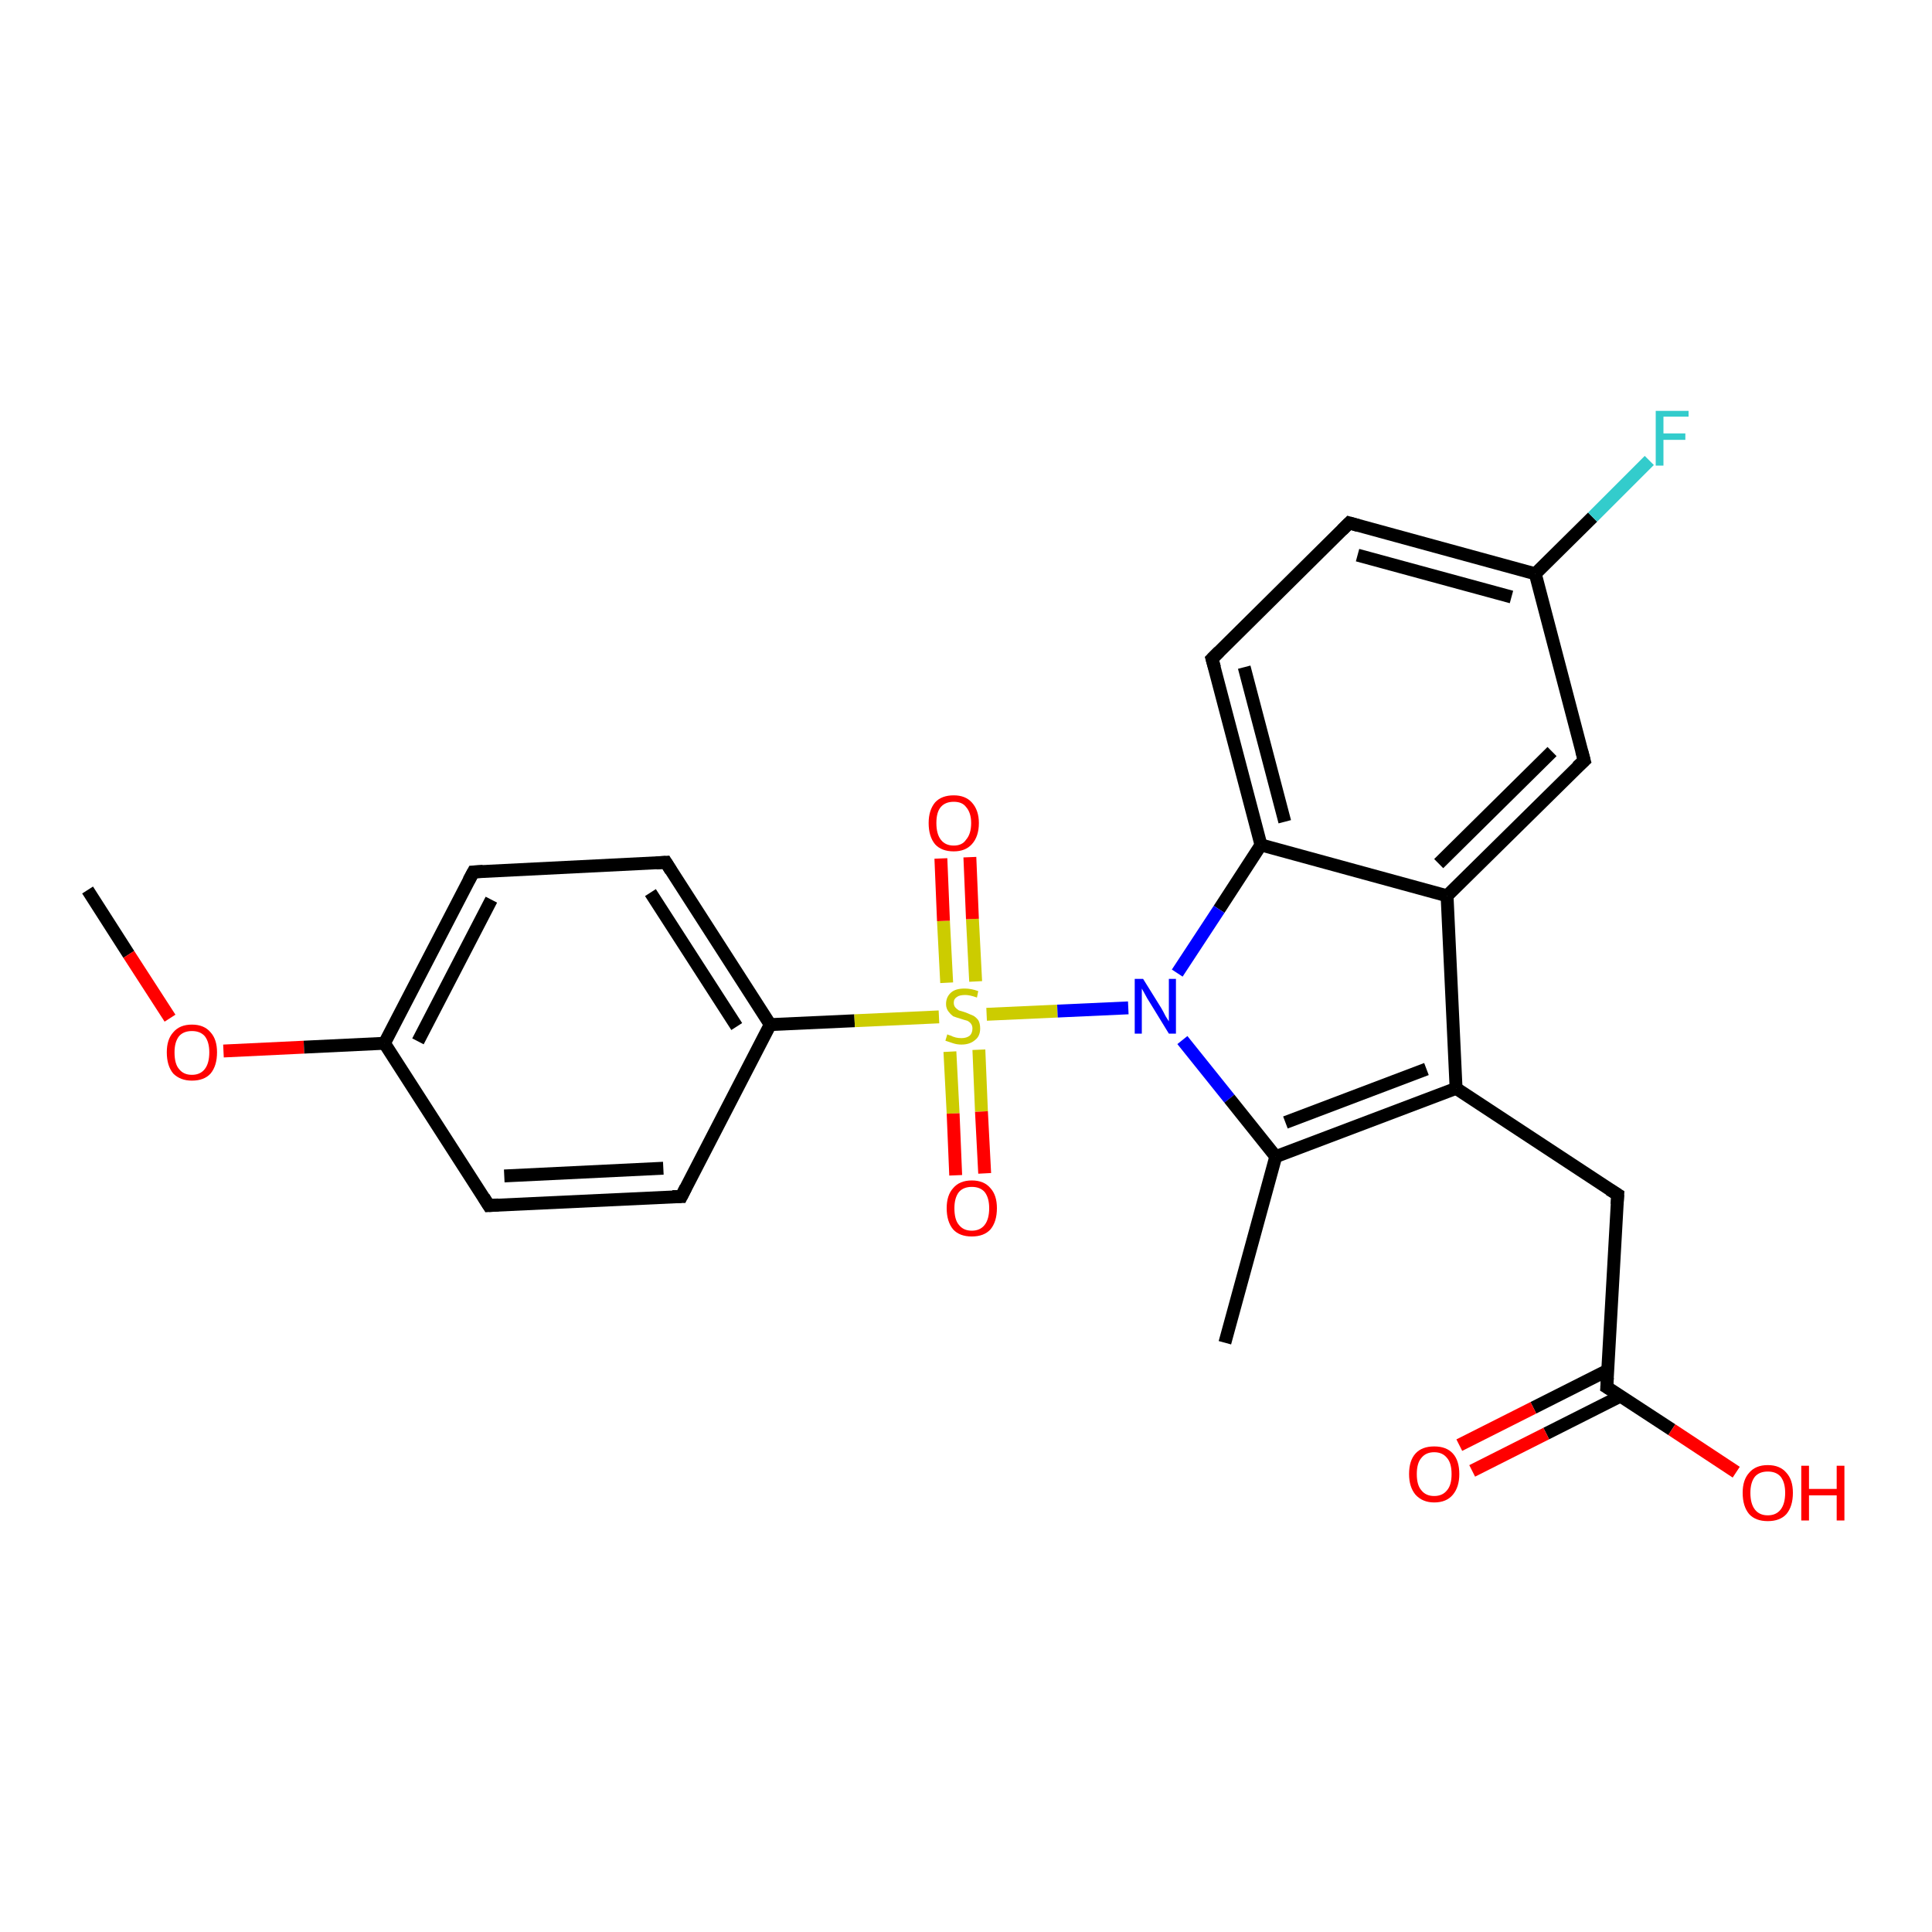 <?xml version='1.0' encoding='iso-8859-1'?>
<svg version='1.1' baseProfile='full'
              xmlns='http://www.w3.org/2000/svg'
                      xmlns:rdkit='http://www.rdkit.org/xml'
                      xmlns:xlink='http://www.w3.org/1999/xlink'
                  xml:space='preserve'
width='300px' height='300px' viewBox='0 0 300 300'>
<!-- END OF HEADER -->
<rect style='opacity:1.0;fill:#FFFFFF;stroke:none' width='300.0' height='300.0' x='0.0' y='0.0'> </rect>
<path class='bond-0 atom-0 atom-1' d='M 13.6,138.2 L 20.0,148.2' style='fill:none;fill-rule:evenodd;stroke:#000000;stroke-width:2.0px;stroke-linecap:butt;stroke-linejoin:miter;stroke-opacity:1' />
<path class='bond-0 atom-0 atom-1' d='M 20.0,148.2 L 26.4,158.1' style='fill:none;fill-rule:evenodd;stroke:#FF0000;stroke-width:2.0px;stroke-linecap:butt;stroke-linejoin:miter;stroke-opacity:1' />
<path class='bond-1 atom-1 atom-2' d='M 34.7,163.2 L 47.2,162.6' style='fill:none;fill-rule:evenodd;stroke:#FF0000;stroke-width:2.0px;stroke-linecap:butt;stroke-linejoin:miter;stroke-opacity:1' />
<path class='bond-1 atom-1 atom-2' d='M 47.2,162.6 L 59.7,162.0' style='fill:none;fill-rule:evenodd;stroke:#000000;stroke-width:2.0px;stroke-linecap:butt;stroke-linejoin:miter;stroke-opacity:1' />
<path class='bond-2 atom-2 atom-3' d='M 59.7,162.0 L 73.5,135.4' style='fill:none;fill-rule:evenodd;stroke:#000000;stroke-width:2.0px;stroke-linecap:butt;stroke-linejoin:miter;stroke-opacity:1' />
<path class='bond-2 atom-2 atom-3' d='M 64.9,161.7 L 76.3,139.7' style='fill:none;fill-rule:evenodd;stroke:#000000;stroke-width:2.0px;stroke-linecap:butt;stroke-linejoin:miter;stroke-opacity:1' />
<path class='bond-3 atom-3 atom-4' d='M 73.5,135.4 L 103.4,133.9' style='fill:none;fill-rule:evenodd;stroke:#000000;stroke-width:2.0px;stroke-linecap:butt;stroke-linejoin:miter;stroke-opacity:1' />
<path class='bond-4 atom-4 atom-5' d='M 103.4,133.9 L 119.6,159.1' style='fill:none;fill-rule:evenodd;stroke:#000000;stroke-width:2.0px;stroke-linecap:butt;stroke-linejoin:miter;stroke-opacity:1' />
<path class='bond-4 atom-4 atom-5' d='M 101.0,138.6 L 114.4,159.4' style='fill:none;fill-rule:evenodd;stroke:#000000;stroke-width:2.0px;stroke-linecap:butt;stroke-linejoin:miter;stroke-opacity:1' />
<path class='bond-5 atom-5 atom-6' d='M 119.6,159.1 L 105.8,185.8' style='fill:none;fill-rule:evenodd;stroke:#000000;stroke-width:2.0px;stroke-linecap:butt;stroke-linejoin:miter;stroke-opacity:1' />
<path class='bond-6 atom-6 atom-7' d='M 105.8,185.8 L 75.9,187.2' style='fill:none;fill-rule:evenodd;stroke:#000000;stroke-width:2.0px;stroke-linecap:butt;stroke-linejoin:miter;stroke-opacity:1' />
<path class='bond-6 atom-6 atom-7' d='M 103.0,181.4 L 78.3,182.6' style='fill:none;fill-rule:evenodd;stroke:#000000;stroke-width:2.0px;stroke-linecap:butt;stroke-linejoin:miter;stroke-opacity:1' />
<path class='bond-7 atom-5 atom-8' d='M 119.6,159.1 L 132.7,158.5' style='fill:none;fill-rule:evenodd;stroke:#000000;stroke-width:2.0px;stroke-linecap:butt;stroke-linejoin:miter;stroke-opacity:1' />
<path class='bond-7 atom-5 atom-8' d='M 132.7,158.5 L 145.8,157.9' style='fill:none;fill-rule:evenodd;stroke:#CCCC00;stroke-width:2.0px;stroke-linecap:butt;stroke-linejoin:miter;stroke-opacity:1' />
<path class='bond-8 atom-8 atom-9' d='M 147.5,163.3 L 148.0,172.9' style='fill:none;fill-rule:evenodd;stroke:#CCCC00;stroke-width:2.0px;stroke-linecap:butt;stroke-linejoin:miter;stroke-opacity:1' />
<path class='bond-8 atom-8 atom-9' d='M 148.0,172.9 L 148.4,182.5' style='fill:none;fill-rule:evenodd;stroke:#FF0000;stroke-width:2.0px;stroke-linecap:butt;stroke-linejoin:miter;stroke-opacity:1' />
<path class='bond-8 atom-8 atom-9' d='M 152.0,163.0 L 152.4,172.6' style='fill:none;fill-rule:evenodd;stroke:#CCCC00;stroke-width:2.0px;stroke-linecap:butt;stroke-linejoin:miter;stroke-opacity:1' />
<path class='bond-8 atom-8 atom-9' d='M 152.4,172.6 L 152.9,182.2' style='fill:none;fill-rule:evenodd;stroke:#FF0000;stroke-width:2.0px;stroke-linecap:butt;stroke-linejoin:miter;stroke-opacity:1' />
<path class='bond-9 atom-8 atom-10' d='M 151.5,152.4 L 151.0,142.7' style='fill:none;fill-rule:evenodd;stroke:#CCCC00;stroke-width:2.0px;stroke-linecap:butt;stroke-linejoin:miter;stroke-opacity:1' />
<path class='bond-9 atom-8 atom-10' d='M 151.0,142.7 L 150.6,133.1' style='fill:none;fill-rule:evenodd;stroke:#FF0000;stroke-width:2.0px;stroke-linecap:butt;stroke-linejoin:miter;stroke-opacity:1' />
<path class='bond-9 atom-8 atom-10' d='M 147.0,152.6 L 146.5,143.0' style='fill:none;fill-rule:evenodd;stroke:#CCCC00;stroke-width:2.0px;stroke-linecap:butt;stroke-linejoin:miter;stroke-opacity:1' />
<path class='bond-9 atom-8 atom-10' d='M 146.5,143.0 L 146.1,133.3' style='fill:none;fill-rule:evenodd;stroke:#FF0000;stroke-width:2.0px;stroke-linecap:butt;stroke-linejoin:miter;stroke-opacity:1' />
<path class='bond-10 atom-8 atom-11' d='M 153.2,157.5 L 164.2,157.0' style='fill:none;fill-rule:evenodd;stroke:#CCCC00;stroke-width:2.0px;stroke-linecap:butt;stroke-linejoin:miter;stroke-opacity:1' />
<path class='bond-10 atom-8 atom-11' d='M 164.2,157.0 L 175.2,156.5' style='fill:none;fill-rule:evenodd;stroke:#0000FF;stroke-width:2.0px;stroke-linecap:butt;stroke-linejoin:miter;stroke-opacity:1' />
<path class='bond-11 atom-11 atom-12' d='M 183.6,161.5 L 190.9,170.6' style='fill:none;fill-rule:evenodd;stroke:#0000FF;stroke-width:2.0px;stroke-linecap:butt;stroke-linejoin:miter;stroke-opacity:1' />
<path class='bond-11 atom-11 atom-12' d='M 190.9,170.6 L 198.1,179.6' style='fill:none;fill-rule:evenodd;stroke:#000000;stroke-width:2.0px;stroke-linecap:butt;stroke-linejoin:miter;stroke-opacity:1' />
<path class='bond-12 atom-12 atom-13' d='M 198.1,179.6 L 190.2,208.5' style='fill:none;fill-rule:evenodd;stroke:#000000;stroke-width:2.0px;stroke-linecap:butt;stroke-linejoin:miter;stroke-opacity:1' />
<path class='bond-13 atom-12 atom-14' d='M 198.1,179.6 L 226.1,169.0' style='fill:none;fill-rule:evenodd;stroke:#000000;stroke-width:2.0px;stroke-linecap:butt;stroke-linejoin:miter;stroke-opacity:1' />
<path class='bond-13 atom-12 atom-14' d='M 199.6,174.3 L 221.5,166.0' style='fill:none;fill-rule:evenodd;stroke:#000000;stroke-width:2.0px;stroke-linecap:butt;stroke-linejoin:miter;stroke-opacity:1' />
<path class='bond-14 atom-14 atom-15' d='M 226.1,169.0 L 251.2,185.5' style='fill:none;fill-rule:evenodd;stroke:#000000;stroke-width:2.0px;stroke-linecap:butt;stroke-linejoin:miter;stroke-opacity:1' />
<path class='bond-15 atom-15 atom-16' d='M 251.2,185.5 L 249.5,215.4' style='fill:none;fill-rule:evenodd;stroke:#000000;stroke-width:2.0px;stroke-linecap:butt;stroke-linejoin:miter;stroke-opacity:1' />
<path class='bond-16 atom-16 atom-17' d='M 249.5,215.4 L 259.6,222.0' style='fill:none;fill-rule:evenodd;stroke:#000000;stroke-width:2.0px;stroke-linecap:butt;stroke-linejoin:miter;stroke-opacity:1' />
<path class='bond-16 atom-16 atom-17' d='M 259.6,222.0 L 269.6,228.6' style='fill:none;fill-rule:evenodd;stroke:#FF0000;stroke-width:2.0px;stroke-linecap:butt;stroke-linejoin:miter;stroke-opacity:1' />
<path class='bond-17 atom-16 atom-18' d='M 249.6,212.8 L 238.1,218.6' style='fill:none;fill-rule:evenodd;stroke:#000000;stroke-width:2.0px;stroke-linecap:butt;stroke-linejoin:miter;stroke-opacity:1' />
<path class='bond-17 atom-16 atom-18' d='M 238.1,218.6 L 226.6,224.4' style='fill:none;fill-rule:evenodd;stroke:#FF0000;stroke-width:2.0px;stroke-linecap:butt;stroke-linejoin:miter;stroke-opacity:1' />
<path class='bond-17 atom-16 atom-18' d='M 251.6,216.8 L 240.1,222.6' style='fill:none;fill-rule:evenodd;stroke:#000000;stroke-width:2.0px;stroke-linecap:butt;stroke-linejoin:miter;stroke-opacity:1' />
<path class='bond-17 atom-16 atom-18' d='M 240.1,222.6 L 228.6,228.4' style='fill:none;fill-rule:evenodd;stroke:#FF0000;stroke-width:2.0px;stroke-linecap:butt;stroke-linejoin:miter;stroke-opacity:1' />
<path class='bond-18 atom-14 atom-19' d='M 226.1,169.0 L 224.7,139.1' style='fill:none;fill-rule:evenodd;stroke:#000000;stroke-width:2.0px;stroke-linecap:butt;stroke-linejoin:miter;stroke-opacity:1' />
<path class='bond-19 atom-19 atom-20' d='M 224.7,139.1 L 246.0,118.1' style='fill:none;fill-rule:evenodd;stroke:#000000;stroke-width:2.0px;stroke-linecap:butt;stroke-linejoin:miter;stroke-opacity:1' />
<path class='bond-19 atom-19 atom-20' d='M 223.4,134.1 L 241.0,116.7' style='fill:none;fill-rule:evenodd;stroke:#000000;stroke-width:2.0px;stroke-linecap:butt;stroke-linejoin:miter;stroke-opacity:1' />
<path class='bond-20 atom-20 atom-21' d='M 246.0,118.1 L 238.4,89.1' style='fill:none;fill-rule:evenodd;stroke:#000000;stroke-width:2.0px;stroke-linecap:butt;stroke-linejoin:miter;stroke-opacity:1' />
<path class='bond-21 atom-21 atom-22' d='M 238.4,89.1 L 247.3,80.3' style='fill:none;fill-rule:evenodd;stroke:#000000;stroke-width:2.0px;stroke-linecap:butt;stroke-linejoin:miter;stroke-opacity:1' />
<path class='bond-21 atom-21 atom-22' d='M 247.3,80.3 L 256.1,71.5' style='fill:none;fill-rule:evenodd;stroke:#33CCCC;stroke-width:2.0px;stroke-linecap:butt;stroke-linejoin:miter;stroke-opacity:1' />
<path class='bond-22 atom-21 atom-23' d='M 238.4,89.1 L 209.5,81.2' style='fill:none;fill-rule:evenodd;stroke:#000000;stroke-width:2.0px;stroke-linecap:butt;stroke-linejoin:miter;stroke-opacity:1' />
<path class='bond-22 atom-21 atom-23' d='M 234.7,92.7 L 210.8,86.2' style='fill:none;fill-rule:evenodd;stroke:#000000;stroke-width:2.0px;stroke-linecap:butt;stroke-linejoin:miter;stroke-opacity:1' />
<path class='bond-23 atom-23 atom-24' d='M 209.5,81.2 L 188.2,102.3' style='fill:none;fill-rule:evenodd;stroke:#000000;stroke-width:2.0px;stroke-linecap:butt;stroke-linejoin:miter;stroke-opacity:1' />
<path class='bond-24 atom-24 atom-25' d='M 188.2,102.3 L 195.8,131.2' style='fill:none;fill-rule:evenodd;stroke:#000000;stroke-width:2.0px;stroke-linecap:butt;stroke-linejoin:miter;stroke-opacity:1' />
<path class='bond-24 atom-24 atom-25' d='M 193.2,103.6 L 199.5,127.6' style='fill:none;fill-rule:evenodd;stroke:#000000;stroke-width:2.0px;stroke-linecap:butt;stroke-linejoin:miter;stroke-opacity:1' />
<path class='bond-25 atom-7 atom-2' d='M 75.9,187.2 L 59.7,162.0' style='fill:none;fill-rule:evenodd;stroke:#000000;stroke-width:2.0px;stroke-linecap:butt;stroke-linejoin:miter;stroke-opacity:1' />
<path class='bond-26 atom-25 atom-11' d='M 195.8,131.2 L 189.3,141.2' style='fill:none;fill-rule:evenodd;stroke:#000000;stroke-width:2.0px;stroke-linecap:butt;stroke-linejoin:miter;stroke-opacity:1' />
<path class='bond-26 atom-25 atom-11' d='M 189.3,141.2 L 182.8,151.1' style='fill:none;fill-rule:evenodd;stroke:#0000FF;stroke-width:2.0px;stroke-linecap:butt;stroke-linejoin:miter;stroke-opacity:1' />
<path class='bond-27 atom-25 atom-19' d='M 195.8,131.2 L 224.7,139.1' style='fill:none;fill-rule:evenodd;stroke:#000000;stroke-width:2.0px;stroke-linecap:butt;stroke-linejoin:miter;stroke-opacity:1' />
<path d='M 72.8,136.7 L 73.5,135.4 L 75.0,135.3' style='fill:none;stroke:#000000;stroke-width:2.0px;stroke-linecap:butt;stroke-linejoin:miter;stroke-opacity:1;' />
<path d='M 101.9,134.0 L 103.4,133.9 L 104.2,135.2' style='fill:none;stroke:#000000;stroke-width:2.0px;stroke-linecap:butt;stroke-linejoin:miter;stroke-opacity:1;' />
<path d='M 106.5,184.4 L 105.8,185.8 L 104.4,185.8' style='fill:none;stroke:#000000;stroke-width:2.0px;stroke-linecap:butt;stroke-linejoin:miter;stroke-opacity:1;' />
<path d='M 77.4,187.1 L 75.9,187.2 L 75.1,185.9' style='fill:none;stroke:#000000;stroke-width:2.0px;stroke-linecap:butt;stroke-linejoin:miter;stroke-opacity:1;' />
<path d='M 249.9,184.7 L 251.2,185.5 L 251.1,187.0' style='fill:none;stroke:#000000;stroke-width:2.0px;stroke-linecap:butt;stroke-linejoin:miter;stroke-opacity:1;' />
<path d='M 249.6,213.9 L 249.5,215.4 L 250.0,215.7' style='fill:none;stroke:#000000;stroke-width:2.0px;stroke-linecap:butt;stroke-linejoin:miter;stroke-opacity:1;' />
<path d='M 244.9,119.1 L 246.0,118.1 L 245.6,116.6' style='fill:none;stroke:#000000;stroke-width:2.0px;stroke-linecap:butt;stroke-linejoin:miter;stroke-opacity:1;' />
<path d='M 210.9,81.6 L 209.5,81.2 L 208.4,82.3' style='fill:none;stroke:#000000;stroke-width:2.0px;stroke-linecap:butt;stroke-linejoin:miter;stroke-opacity:1;' />
<path d='M 189.3,101.2 L 188.2,102.3 L 188.6,103.7' style='fill:none;stroke:#000000;stroke-width:2.0px;stroke-linecap:butt;stroke-linejoin:miter;stroke-opacity:1;' />
<path class='atom-1' d='M 25.9 163.4
Q 25.9 161.4, 26.9 160.3
Q 27.9 159.1, 29.8 159.1
Q 31.7 159.1, 32.7 160.3
Q 33.7 161.4, 33.7 163.4
Q 33.7 165.5, 32.7 166.7
Q 31.7 167.8, 29.8 167.8
Q 28.0 167.8, 26.9 166.7
Q 25.9 165.5, 25.9 163.4
M 29.8 166.9
Q 31.1 166.9, 31.8 166.0
Q 32.5 165.1, 32.5 163.4
Q 32.5 161.8, 31.8 160.9
Q 31.1 160.1, 29.8 160.1
Q 28.5 160.1, 27.8 160.9
Q 27.1 161.8, 27.1 163.4
Q 27.1 165.2, 27.8 166.0
Q 28.5 166.9, 29.8 166.9
' fill='#FF0000'/>
<path class='atom-8' d='M 147.1 160.6
Q 147.2 160.7, 147.6 160.8
Q 148.0 161.0, 148.4 161.1
Q 148.8 161.2, 149.3 161.2
Q 150.1 161.2, 150.6 160.8
Q 151.0 160.4, 151.0 159.7
Q 151.0 159.3, 150.8 159.0
Q 150.6 158.7, 150.2 158.5
Q 149.8 158.4, 149.2 158.2
Q 148.5 158.0, 148.0 157.8
Q 147.6 157.5, 147.3 157.1
Q 146.9 156.6, 146.9 155.9
Q 146.9 154.8, 147.7 154.1
Q 148.4 153.5, 149.8 153.5
Q 150.8 153.5, 151.9 153.9
L 151.7 154.9
Q 150.6 154.5, 149.9 154.5
Q 149.0 154.5, 148.6 154.8
Q 148.1 155.1, 148.1 155.7
Q 148.1 156.2, 148.4 156.5
Q 148.6 156.7, 148.9 156.9
Q 149.3 157.0, 149.9 157.2
Q 150.6 157.5, 151.1 157.7
Q 151.5 157.9, 151.9 158.4
Q 152.2 158.9, 152.2 159.7
Q 152.2 160.9, 151.4 161.5
Q 150.6 162.2, 149.3 162.2
Q 148.6 162.2, 148.0 162.0
Q 147.4 161.8, 146.8 161.6
L 147.1 160.6
' fill='#CCCC00'/>
<path class='atom-9' d='M 147.0 187.6
Q 147.0 185.6, 148.0 184.5
Q 149.0 183.3, 150.9 183.3
Q 152.8 183.3, 153.8 184.5
Q 154.8 185.6, 154.8 187.6
Q 154.8 189.7, 153.8 190.9
Q 152.8 192.0, 150.9 192.0
Q 149.0 192.0, 148.0 190.9
Q 147.0 189.7, 147.0 187.6
M 150.9 191.1
Q 152.2 191.1, 152.9 190.2
Q 153.6 189.3, 153.6 187.6
Q 153.6 186.0, 152.9 185.1
Q 152.2 184.3, 150.9 184.3
Q 149.6 184.3, 148.9 185.1
Q 148.2 186.0, 148.2 187.6
Q 148.2 189.4, 148.9 190.2
Q 149.6 191.1, 150.9 191.1
' fill='#FF0000'/>
<path class='atom-10' d='M 144.2 127.8
Q 144.2 125.8, 145.2 124.6
Q 146.2 123.5, 148.1 123.5
Q 149.9 123.5, 150.9 124.6
Q 152.0 125.8, 152.0 127.8
Q 152.0 129.9, 150.9 131.1
Q 149.9 132.2, 148.1 132.2
Q 146.2 132.2, 145.2 131.1
Q 144.2 129.9, 144.2 127.8
M 148.1 131.3
Q 149.4 131.3, 150.0 130.4
Q 150.8 129.5, 150.8 127.8
Q 150.8 126.2, 150.0 125.3
Q 149.4 124.5, 148.1 124.5
Q 146.8 124.5, 146.1 125.3
Q 145.4 126.1, 145.4 127.8
Q 145.4 129.5, 146.1 130.4
Q 146.8 131.3, 148.1 131.3
' fill='#FF0000'/>
<path class='atom-11' d='M 177.5 152.0
L 180.3 156.5
Q 180.6 157.0, 181.0 157.8
Q 181.5 158.6, 181.5 158.6
L 181.5 152.0
L 182.6 152.0
L 182.6 160.5
L 181.5 160.5
L 178.5 155.6
Q 178.1 155.0, 177.8 154.4
Q 177.4 153.7, 177.3 153.5
L 177.3 160.5
L 176.2 160.5
L 176.2 152.0
L 177.5 152.0
' fill='#0000FF'/>
<path class='atom-17' d='M 270.6 231.8
Q 270.6 229.8, 271.6 228.7
Q 272.6 227.5, 274.5 227.5
Q 276.4 227.5, 277.4 228.7
Q 278.4 229.8, 278.4 231.8
Q 278.4 233.9, 277.4 235.1
Q 276.4 236.2, 274.5 236.2
Q 272.6 236.2, 271.6 235.1
Q 270.6 233.9, 270.6 231.8
M 274.5 235.3
Q 275.8 235.3, 276.5 234.4
Q 277.2 233.5, 277.2 231.8
Q 277.2 230.2, 276.5 229.3
Q 275.8 228.5, 274.5 228.5
Q 273.2 228.5, 272.5 229.3
Q 271.8 230.2, 271.8 231.8
Q 271.8 233.5, 272.5 234.4
Q 273.2 235.3, 274.5 235.3
' fill='#FF0000'/>
<path class='atom-17' d='M 279.7 227.6
L 280.9 227.6
L 280.9 231.2
L 285.2 231.2
L 285.2 227.6
L 286.4 227.6
L 286.4 236.1
L 285.2 236.1
L 285.2 232.2
L 280.9 232.2
L 280.9 236.1
L 279.7 236.1
L 279.7 227.6
' fill='#FF0000'/>
<path class='atom-18' d='M 218.8 228.9
Q 218.8 226.8, 219.8 225.7
Q 220.8 224.6, 222.7 224.6
Q 224.6 224.6, 225.6 225.7
Q 226.6 226.8, 226.6 228.9
Q 226.6 230.9, 225.6 232.1
Q 224.6 233.3, 222.7 233.3
Q 220.9 233.3, 219.8 232.1
Q 218.8 230.9, 218.8 228.9
M 222.7 232.3
Q 224.0 232.3, 224.7 231.4
Q 225.4 230.6, 225.4 228.9
Q 225.4 227.2, 224.7 226.4
Q 224.0 225.5, 222.7 225.5
Q 221.4 225.5, 220.7 226.4
Q 220.0 227.2, 220.0 228.9
Q 220.0 230.6, 220.7 231.4
Q 221.4 232.3, 222.7 232.3
' fill='#FF0000'/>
<path class='atom-22' d='M 257.1 63.8
L 262.2 63.8
L 262.2 64.7
L 258.3 64.7
L 258.3 67.3
L 261.7 67.3
L 261.7 68.3
L 258.3 68.3
L 258.3 72.3
L 257.1 72.3
L 257.1 63.8
' fill='#33CCCC'/>
</svg>
